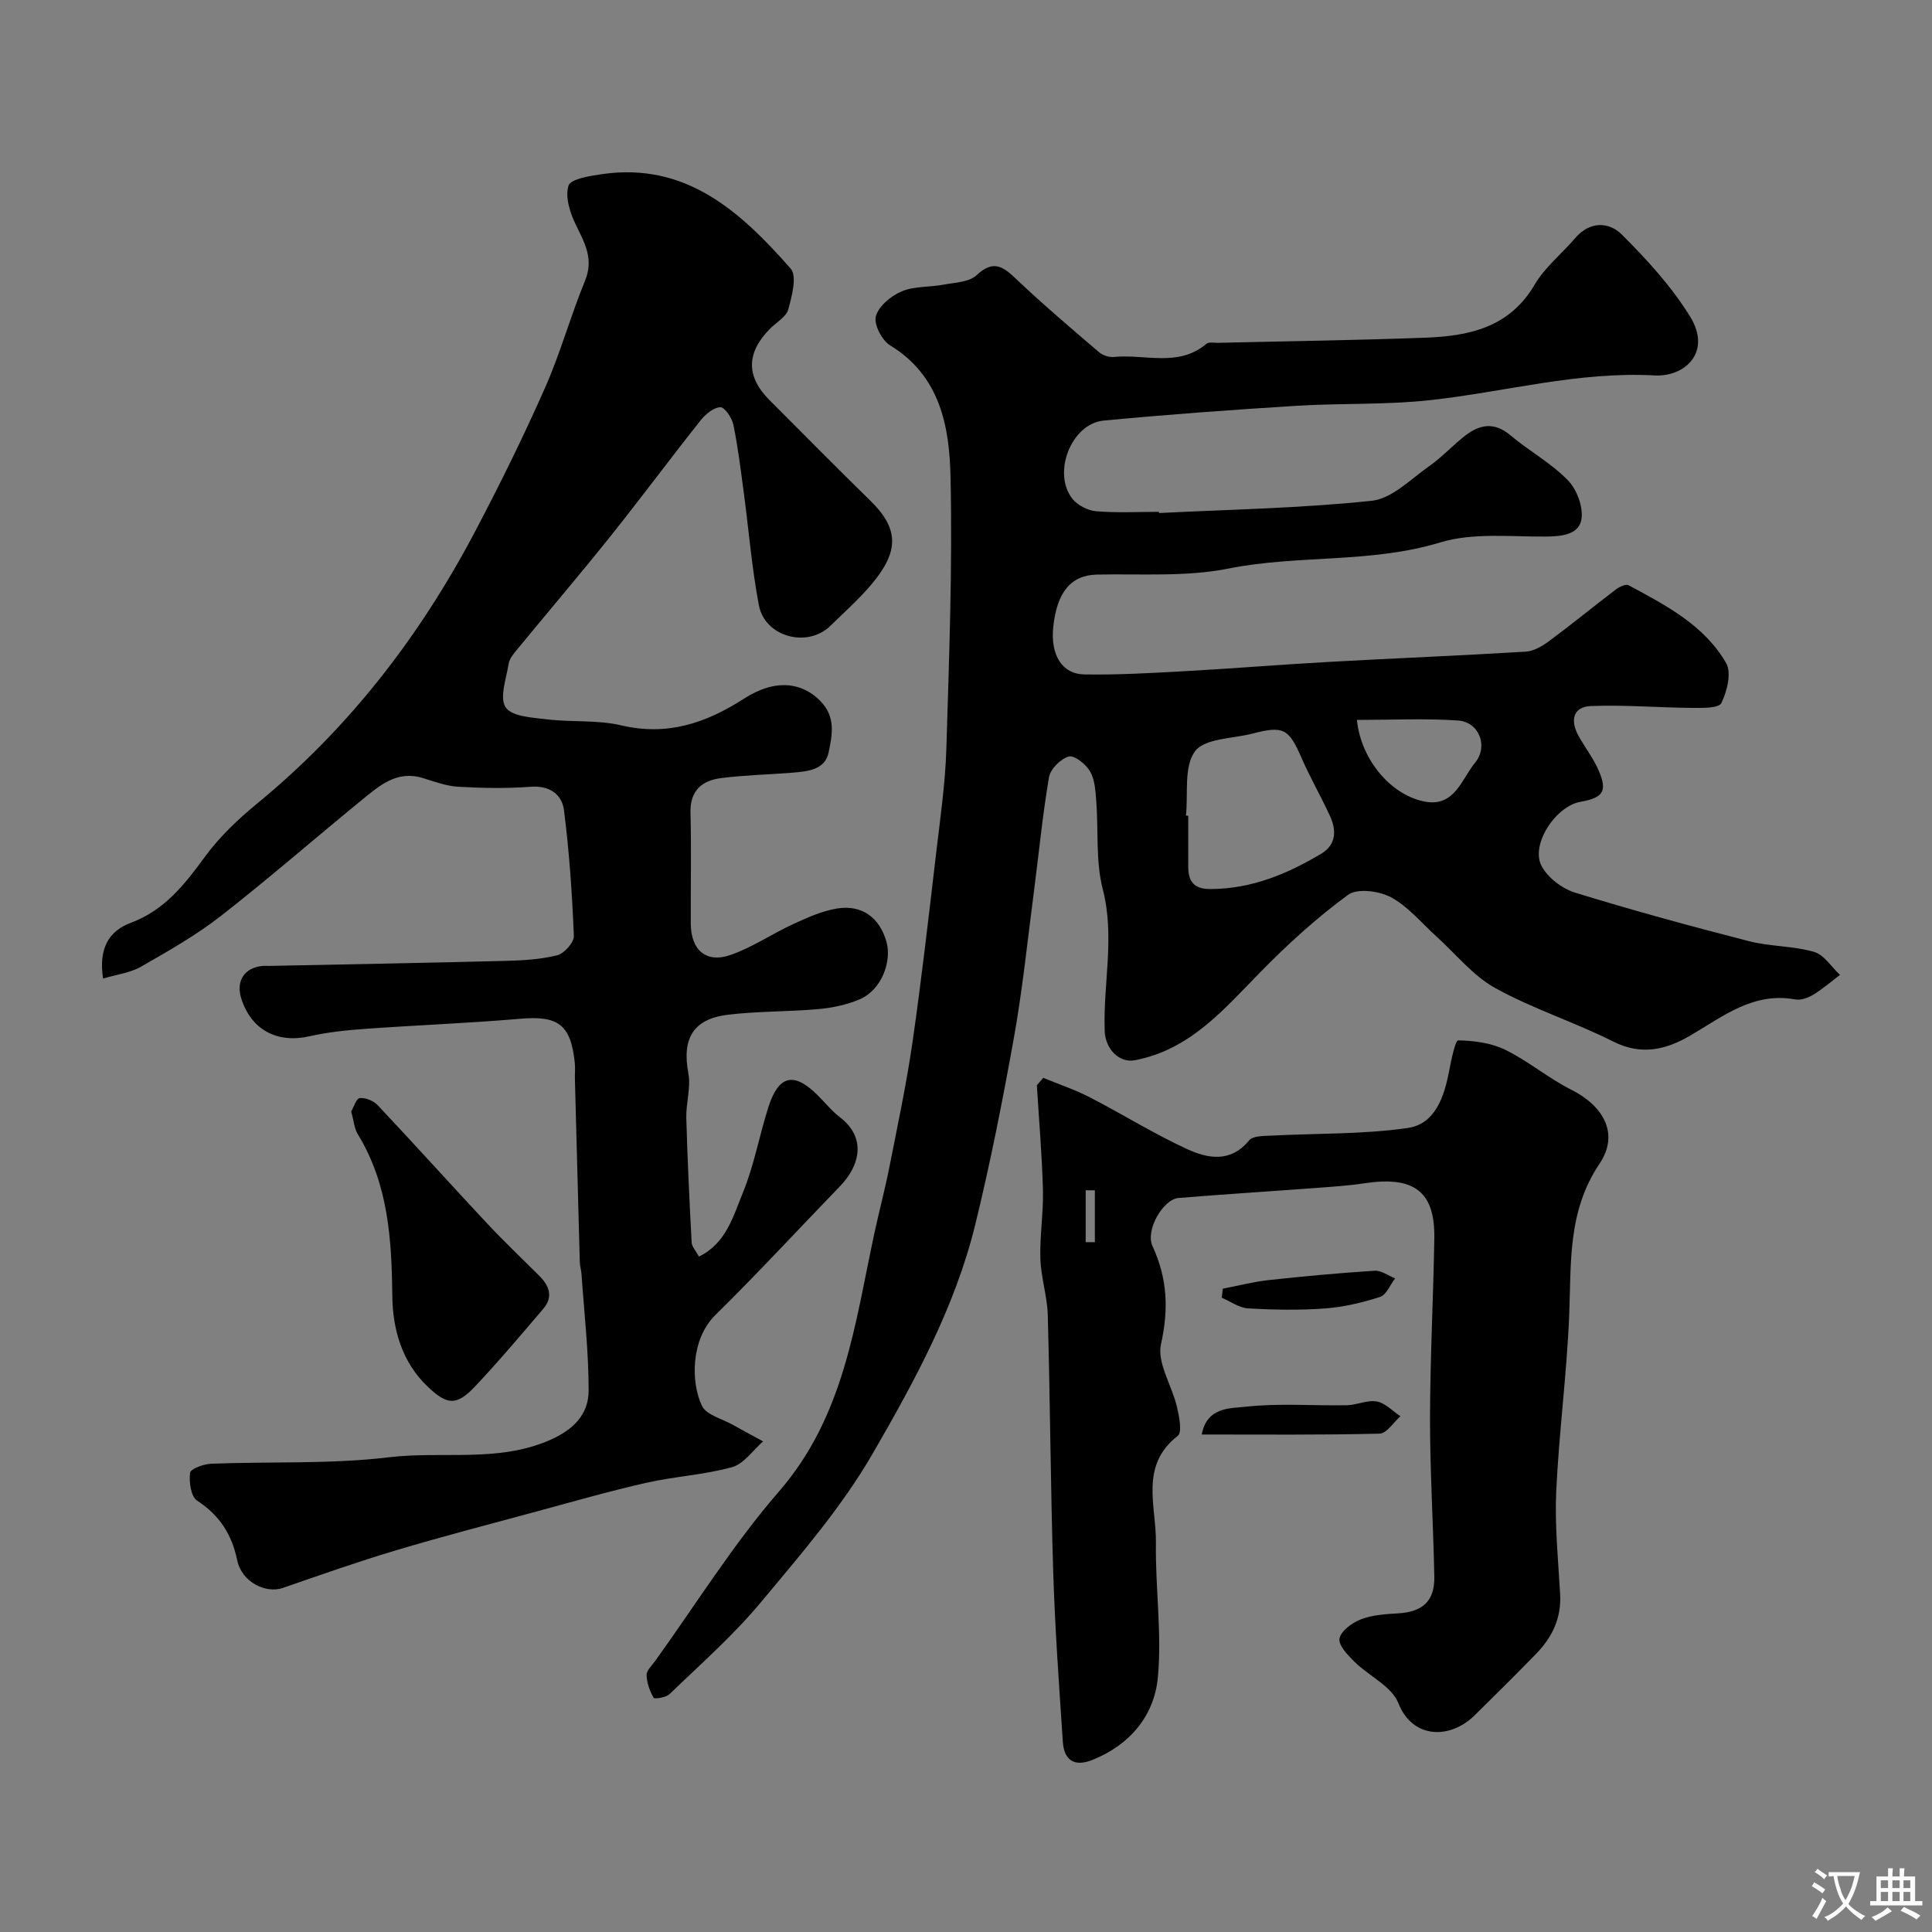<svg enable-background="new 0 0 400 400" viewBox="0 0 400 400" xmlns="http://www.w3.org/2000/svg"><rect x="0" y="0" width="400" height="400" fill="#808080" stroke="none"/><g fill="#000001"><path d="m239.94 106.22c14.7-.74 29.44-.99 44.06-2.54 4.19-.44 8.09-4.49 11.92-7.18 2.68-1.88 4.92-4.38 7.52-6.37 2.98-2.29 5.99-2.78 9.25-.03 3.87 3.26 8.45 5.76 11.94 9.35 1.87 1.92 3.23 5.63 2.77 8.16-.56 3.08-4.11 3.46-7.35 3.48-7.33.06-15.09-.85-21.89 1.22-14.39 4.37-29.31 2.51-43.79 5.4-8.82 1.76-18.14 1.06-27.25 1.25-5.48.11-8.29 3.75-9.05 10.79-.63 5.87 1.85 9.8 6.38 9.88 6.91.12 13.83-.28 20.73-.66 10.04-.56 20.07-1.38 30.11-1.94 13.53-.75 27.06-1.29 40.58-2.11 1.65-.1 3.41-1.12 4.79-2.14 4.7-3.48 9.23-7.19 13.89-10.74.71-.54 2.04-1.18 2.61-.88 7.73 4.15 15.69 8.27 20.22 16.13 1.15 2 .19 5.87-1 8.28-.54 1.09-4.02 1.01-6.16.99-6.96-.06-13.93-.66-20.86-.38-3.69.15-4.28 3.01-2.59 6.09 1.33 2.42 3.07 4.64 4.17 7.14 1.92 4.38 1.03 5.75-3.73 6.6-5.2.92-10.41 8.96-8.02 13.34 1.31 2.4 4.25 4.64 6.91 5.46 11.9 3.67 23.94 6.95 36 10.05 4.39 1.13 9.12.96 13.46 2.21 2.08.6 3.61 3.12 5.39 4.77-1.84 1.39-3.6 2.93-5.56 4.12-1.06.64-2.55 1.17-3.71.96-8.66-1.58-14.89 3.48-21.64 7.43-4.99 2.93-10.12 4.27-16 1.31-7.99-4.03-16.65-6.77-24.46-11.09-4.64-2.57-8.2-7.1-12.25-10.75-3.06-2.76-5.79-6.14-9.32-8.04-2.45-1.32-6.99-1.92-8.9-.52-6.45 4.71-12.43 10.17-18.05 15.89-7.6 7.74-14.57 16.13-26.03 18.35-3.44.67-6.17-2.47-6.31-5.96-.37-9.79 2.16-19.52-.4-29.43-1.5-5.8-.88-12.14-1.35-18.23-.16-2.09-.28-4.42-1.27-6.15-.86-1.49-3.25-3.41-4.41-3.1-1.69.46-3.83 2.6-4.11 4.3-1.37 8.05-2.14 16.21-3.2 24.31-1.29 9.9-2.31 19.85-4.07 29.66-2.33 12.98-4.88 25.94-8.02 38.74-4.17 16.98-12.55 32.33-21.18 47.26-6.41 11.1-15 21.03-23.26 30.93-5.68 6.81-12.42 12.73-18.82 18.91-.74.71-3.13 1.08-3.3.77-.81-1.4-1.41-3.09-1.46-4.7-.03-.94 1.07-1.95 1.74-2.88 8.49-11.78 16.2-24.23 25.68-35.15 13.5-15.55 15.71-34.67 19.73-53.4.99-4.61 2.22-9.18 3.13-13.81 1.7-8.62 3.54-17.22 4.79-25.91 1.89-13.12 3.38-26.3 4.93-39.47.83-7.01 1.84-14.04 2.06-21.09.57-18.76 1.28-37.54.87-56.29-.23-10.44-2.09-20.96-12.53-27.32-1.69-1.03-3.4-4.37-2.93-6.03.59-2.09 3.13-4.2 5.33-5.13 2.61-1.1 5.77-.85 8.66-1.39 2.36-.45 5.32-.51 6.86-1.96 3.5-3.3 5.52-1.77 8.28.86 5.49 5.21 11.28 10.12 17.04 15.05.78.67 2.1 1.12 3.11 1.02 6.41-.66 13.33 2.2 19.16-2.73.51-.43 1.61-.18 2.44-.2 14.26-.34 28.54-.53 42.79-1.06 9.05-.33 17.47-2.05 22.7-10.95 2.13-3.63 5.64-6.43 8.43-9.69 3.02-3.54 6.99-3.36 9.63-.73 5.21 5.19 10.3 10.76 14.14 16.98 4.62 7.5-1.23 12.54-7.31 12.2-15.87-.87-30.98 3.41-46.45 5.11-9.19 1.01-18.53.61-27.78 1.18-13.31.83-26.61 1.79-39.89 3.06-6.68.64-10.68 10.88-6.44 16.2 1.07 1.35 3.19 2.42 4.92 2.57 4.3.36 8.65.12 12.99.12-.02.1-.02.18-.01.25zm5.6 62.64c.16.01.31.03.47.04 0 3.49-.01 6.97 0 10.46.01 3.07 1.07 4.73 4.65 4.71 8.46-.04 15.87-3.12 22.91-7.33 3.09-1.85 3.16-4.84 1.79-7.8-1.88-4.08-4.14-8-5.93-12.11-2.6-5.95-3.7-6.62-10.07-4.96-4.14 1.08-9.93.97-11.94 3.67-2.36 3.16-1.4 8.78-1.88 13.32zm35.39-19.81c.87 8.47 7.28 15.7 14.16 16.93 6.08 1.09 7.53-4.67 10.3-8.06 2.82-3.44.83-8.45-3.52-8.75-6.82-.46-13.69-.12-20.94-.12z"/><path d="m21.34 202.6c-.94-6.17 1.12-9.82 5.74-11.54 6.97-2.6 11.13-7.91 15.32-13.64 3.01-4.12 6.85-7.78 10.82-11.04 18.98-15.57 33.65-34.56 45.04-56.15 5.17-9.79 10.07-19.74 14.55-29.86 3.21-7.23 5.31-14.94 8.32-22.26 1.84-4.49-.06-7.79-1.9-11.55-1.21-2.46-2.26-5.77-1.53-8.12.43-1.39 4.42-2.02 6.9-2.38 17.5-2.56 28.79 7.85 39.1 19.55 1.36 1.54.25 5.71-.5 8.45-.42 1.54-2.42 2.64-3.72 3.94-5 5.01-5.06 9.95-.16 14.84 6.95 6.95 13.85 13.96 20.88 20.83 6.12 5.97 5.83 10.67.19 17.36-2.57 3.05-5.59 5.72-8.44 8.52-4.75 4.67-13.57 2.36-14.83-4.24-1.47-7.69-2.09-15.55-3.13-23.33-.63-4.69-1.2-9.41-2.15-14.04-.29-1.42-1.81-3.66-2.7-3.63-1.41.06-3.08 1.45-4.09 2.72-6.3 7.94-12.34 16.09-18.67 24.01s-12.92 15.64-19.35 23.47c-.72.87-1.56 1.88-1.72 2.92-.49 3.07-1.95 7.06-.61 9.03 1.31 1.92 5.58 2.11 8.63 2.48 5.07.61 10.35.08 15.25 1.23 9.55 2.25 17.52-.42 25.44-5.51 6.81-4.38 12.21-3.17 15.77.42 3.34 3.37 2.49 7.11 1.78 10.65-.73 3.65-4.31 3.98-7.45 4.24-4.93.4-9.89.5-14.79 1.12-3.96.5-6.49 2.55-6.37 7.16.19 7.66.02 15.33.06 23 .03 5.44 3.16 8.22 8.21 6.47 4.53-1.56 8.61-4.39 13-6.4 2.91-1.34 5.94-2.71 9.05-3.22 5.18-.85 8.86 1.88 10.27 6.95 1.06 3.79-.83 9.83-5.62 11.87-2.64 1.12-5.6 1.74-8.46 2-6.24.56-12.55.42-18.76 1.17-7.27.88-9.54 5.01-8.19 12.16.55 2.94-.51 6.14-.43 9.21.24 8.6.65 17.2 1.11 25.79.05.87.86 1.71 1.51 2.91 5.63-2.72 7.11-8.38 9.11-13.26 2.32-5.66 3.39-11.83 5.27-17.69 2.13-6.66 5.31-7.34 10.22-2.43 1.53 1.53 2.92 3.25 4.62 4.56 5.4 4.15 4.24 9.87-.04 14.28-8.59 8.87-16.96 17.97-25.76 26.62-5.15 5.05-5.12 14.01-2.79 18.84.91 1.88 4.13 2.65 6.32 3.88 2.09 1.18 4.22 2.31 6.33 3.46-2.12 1.85-3.98 4.66-6.43 5.34-5.78 1.6-11.9 1.91-17.77 3.24-7.6 1.72-15.11 3.88-22.64 5.92-9.72 2.63-19.46 5.16-29.11 8.04-7.9 2.36-15.68 5.1-23.47 7.8-3.54 1.23-8.51-1.2-9.45-5.7-1.14-5.43-3.66-9.34-8.32-12.38-1.28-.84-1.68-3.85-1.45-5.75.1-.81 2.8-1.82 4.36-1.88 12.29-.48 24.7.12 36.86-1.34 11.03-1.32 22.42 1.14 33.18-3.52 4.92-2.13 8.11-5.29 8.12-10.3.01-8.06-.93-16.12-1.48-24.17-.06-.82-.33-1.62-.35-2.43-.35-12.6-.68-25.2-1.01-37.8-.03-1.17.09-2.34-.03-3.5-.83-7.89-3.46-9.74-11.24-9.07-10.68.92-21.4 1.32-32.09 2.09-3.9.28-7.84.69-11.65 1.55-6.65 1.49-12.02-1.34-14.07-7.85-1.14-3.6.64-6.35 4.35-6.72.5-.05 1 0 1.5-.01 16.27-.33 32.54-.62 48.8-1.04 3.61-.09 7.29-.29 10.76-1.16 1.45-.36 3.5-2.65 3.45-3.99-.35-8.69-.94-17.4-2.04-26.03-.42-3.28-2.94-5.16-6.88-4.87-4.97.37-10 .29-14.99 0-2.48-.14-4.94-1.06-7.35-1.8-5.35-1.66-8.98 1.55-12.58 4.49-9.79 7.99-19.32 16.32-29.28 24.09-5.12 3.99-10.86 7.24-16.51 10.48-2.18 1.26-4.86 1.56-7.84 2.45z"/><path d="m216 223.16c3.2 1.32 6.51 2.42 9.58 4 6.77 3.49 13.26 7.55 20.16 10.73 4.28 1.97 9.02 2.92 12.88-1.79.78-.95 2.99-.9 4.55-.98 9.44-.5 18.97-.24 28.28-1.58 5.7-.82 7.56-6.47 8.58-11.82.43-2.25 1.27-6.33 1.87-6.32 3.29.05 6.85.53 9.77 1.96 4.74 2.32 8.88 5.86 13.6 8.23 6.72 3.37 10.06 9.15 5.89 15.35-6.67 9.94-5.83 20.6-6.28 31.47-.5 12.14-2.12 24.24-2.68 36.38-.32 7.06.41 14.18.81 21.27.28 4.95-1.65 8.93-4.97 12.34-4.18 4.3-8.45 8.52-12.72 12.73-5.03 4.97-12.84 5.01-15.82-2.54-1.37-3.47-6.06-5.57-9.03-8.5-1.4-1.38-3.4-3.46-3.14-4.84.3-1.59 2.61-3.28 4.41-3.98 2.38-.91 5.1-1.09 7.7-1.24 5.09-.29 7.61-2.53 7.52-7.58-.21-10.93-.9-21.86-.89-32.79.02-12.43.69-24.86.89-37.29.16-9.72-4.21-12.96-14.59-11.37-3.4.52-6.86.72-10.3.98-9.36.7-18.72 1.28-28.08 2.05-3.17.26-6.9 6.67-5.38 9.95 3.08 6.67 3.38 13.06 1.76 20.32-.86 3.86 2.26 8.54 3.29 12.92.47 1.99 1.14 5.31.19 6.05-8 6.2-4.42 14.61-4.53 22.16-.14 9.3 1.26 18.69.4 27.89-.75 7.9-5.78 13.94-13.54 17.05-3.74 1.5-5.88.08-6.13-3.74-.78-11.68-1.62-23.37-1.99-35.08-.55-17.76-.64-35.53-1.13-53.29-.11-3.9-1.41-7.76-1.53-11.65-.15-4.74.65-9.5.53-14.24-.19-7.24-.82-14.47-1.26-21.7.45-.49.89-1 1.33-1.51zm10.68 23.28c-.63 0-1.27 0-1.9 0v10.74h1.9c0-3.58 0-7.16 0-10.74z"/><path d="m72.71 230.13c.5-.84 1.04-2.7 1.78-2.78 1.2-.13 2.87.58 3.74 1.5 7.57 8.04 14.96 16.26 22.51 24.33 3.52 3.76 7.26 7.32 10.91 10.96 2.08 2.07 2.93 4.37.83 6.83-4.63 5.42-9.23 10.89-14.12 16.07-3.89 4.12-5.82 3.84-9.82.04-5.36-5.1-7.22-11.92-7.31-18.61-.14-11.81-.79-23.24-7.15-33.64-.73-1.2-.83-2.78-1.37-4.7z"/><path d="m248.81 297c1.05-5.77 6.01-5.4 9.1-5.75 6.9-.77 13.95-.18 20.94-.31 2.09-.04 4.26-1.14 6.21-.78 1.76.33 3.26 1.99 4.88 3.06-1.43 1.26-2.84 3.57-4.3 3.6-12.1.3-24.21.18-36.83.18z"/><path d="m253.17 266.81c3.13-.6 6.24-1.42 9.41-1.77 7.33-.8 14.68-1.48 22.04-1.95 1.37-.09 2.81 1.03 4.22 1.58-1.02 1.33-1.8 3.41-3.11 3.84-3.67 1.19-7.54 2.1-11.38 2.39-5.29.39-10.64.29-15.95-.01-1.85-.11-3.64-1.44-5.45-2.21.07-.62.14-1.25.22-1.87z"/></g><path d="m377.9 391.2c-.2.3-.4.5-.6.8-.7-.6-1.4-1-2.2-1.5.2-.3.4-.5.5-.8.6.4 1.4.8 2.3 1.5zm-1.8 6.1c-.2-.2-.5-.4-.9-.6.4-.6.8-1.2 1.2-1.9s.7-1.3.9-1.9c.3.3.5.5.8.7-.7 1.3-1.4 2.6-2 3.7zm2.2-9c-.3.3-.5.5-.6.8-.6-.6-1.3-1.1-2-1.5.3-.3.5-.5.6-.7.6.5 1.3.9 2 1.4zm.3.2v-.9h2 4.5c-.3 1.3-.6 2.5-1 3.6s-.9 2.1-1.4 3c.4.5 1 1 1.6 1.4s1.2.8 1.9 1.1c-.3.2-.5.4-.8.8-.4-.3-1-.7-1.6-1.2s-1.2-1.1-1.6-1.6c-.5.6-1.1 1.1-1.7 1.6s-1.4.9-2.1 1.4c-.1-.3-.3-.5-.7-.8.6-.2 1.2-.5 1.9-1s1.4-1.1 2-1.8c-.5-.8-.9-1.6-1.2-2.5s-.6-2-.8-3.2c-.4.1-.7.1-1 .1zm2.5 2.7c.2 1 .7 1.7 1 2.2.3-.5.6-1.1 1-2s.6-1.9.9-3h-3.2-.4c.1.9.3 1.8.7 2.8z" fill="#fafbfa"/><path d="m396.5 388.5v1.5 3.6h1.5v.9c-.4 0-1 0-1.7 0h-7.9c-.5 0-.9 0-1.2 0v-.9h1.3v-3.5c0-.7 0-1.2 0-1.6h2.4c0-.8 0-1.4 0-1.7h1c0 .3-.1.8-.1 1.7h1.5c0-.8 0-1.4 0-1.7h1c0 .3-.1.9-.1 1.7zm-8.2 9.2c-.2-.3-.5-.5-.8-.8.8-.3 1.4-.6 1.9-.9s1-.7 1.4-1.1c.3.3.6.5.9.8-1.6 1-2.8 1.6-3.4 2zm2.6-6.8v-1.6h-1.5v1.6zm0 2.7v-1.9h-1.5v1.9zm2.4-2.7v-1.6h-1.5v1.6zm0 2.7v-1.9h-1.5v1.9zm.2 2 .7-.8c.4.2.9.5 1.6.8s1.3.7 1.8 1c-.3.3-.5.5-.8.8-.4-.3-1.5-1-3.3-1.8zm2-4.7v-1.6h-1.4v1.6zm0 2.7v-1.9h-1.4v1.9z" fill="#fafbfa"/></svg>